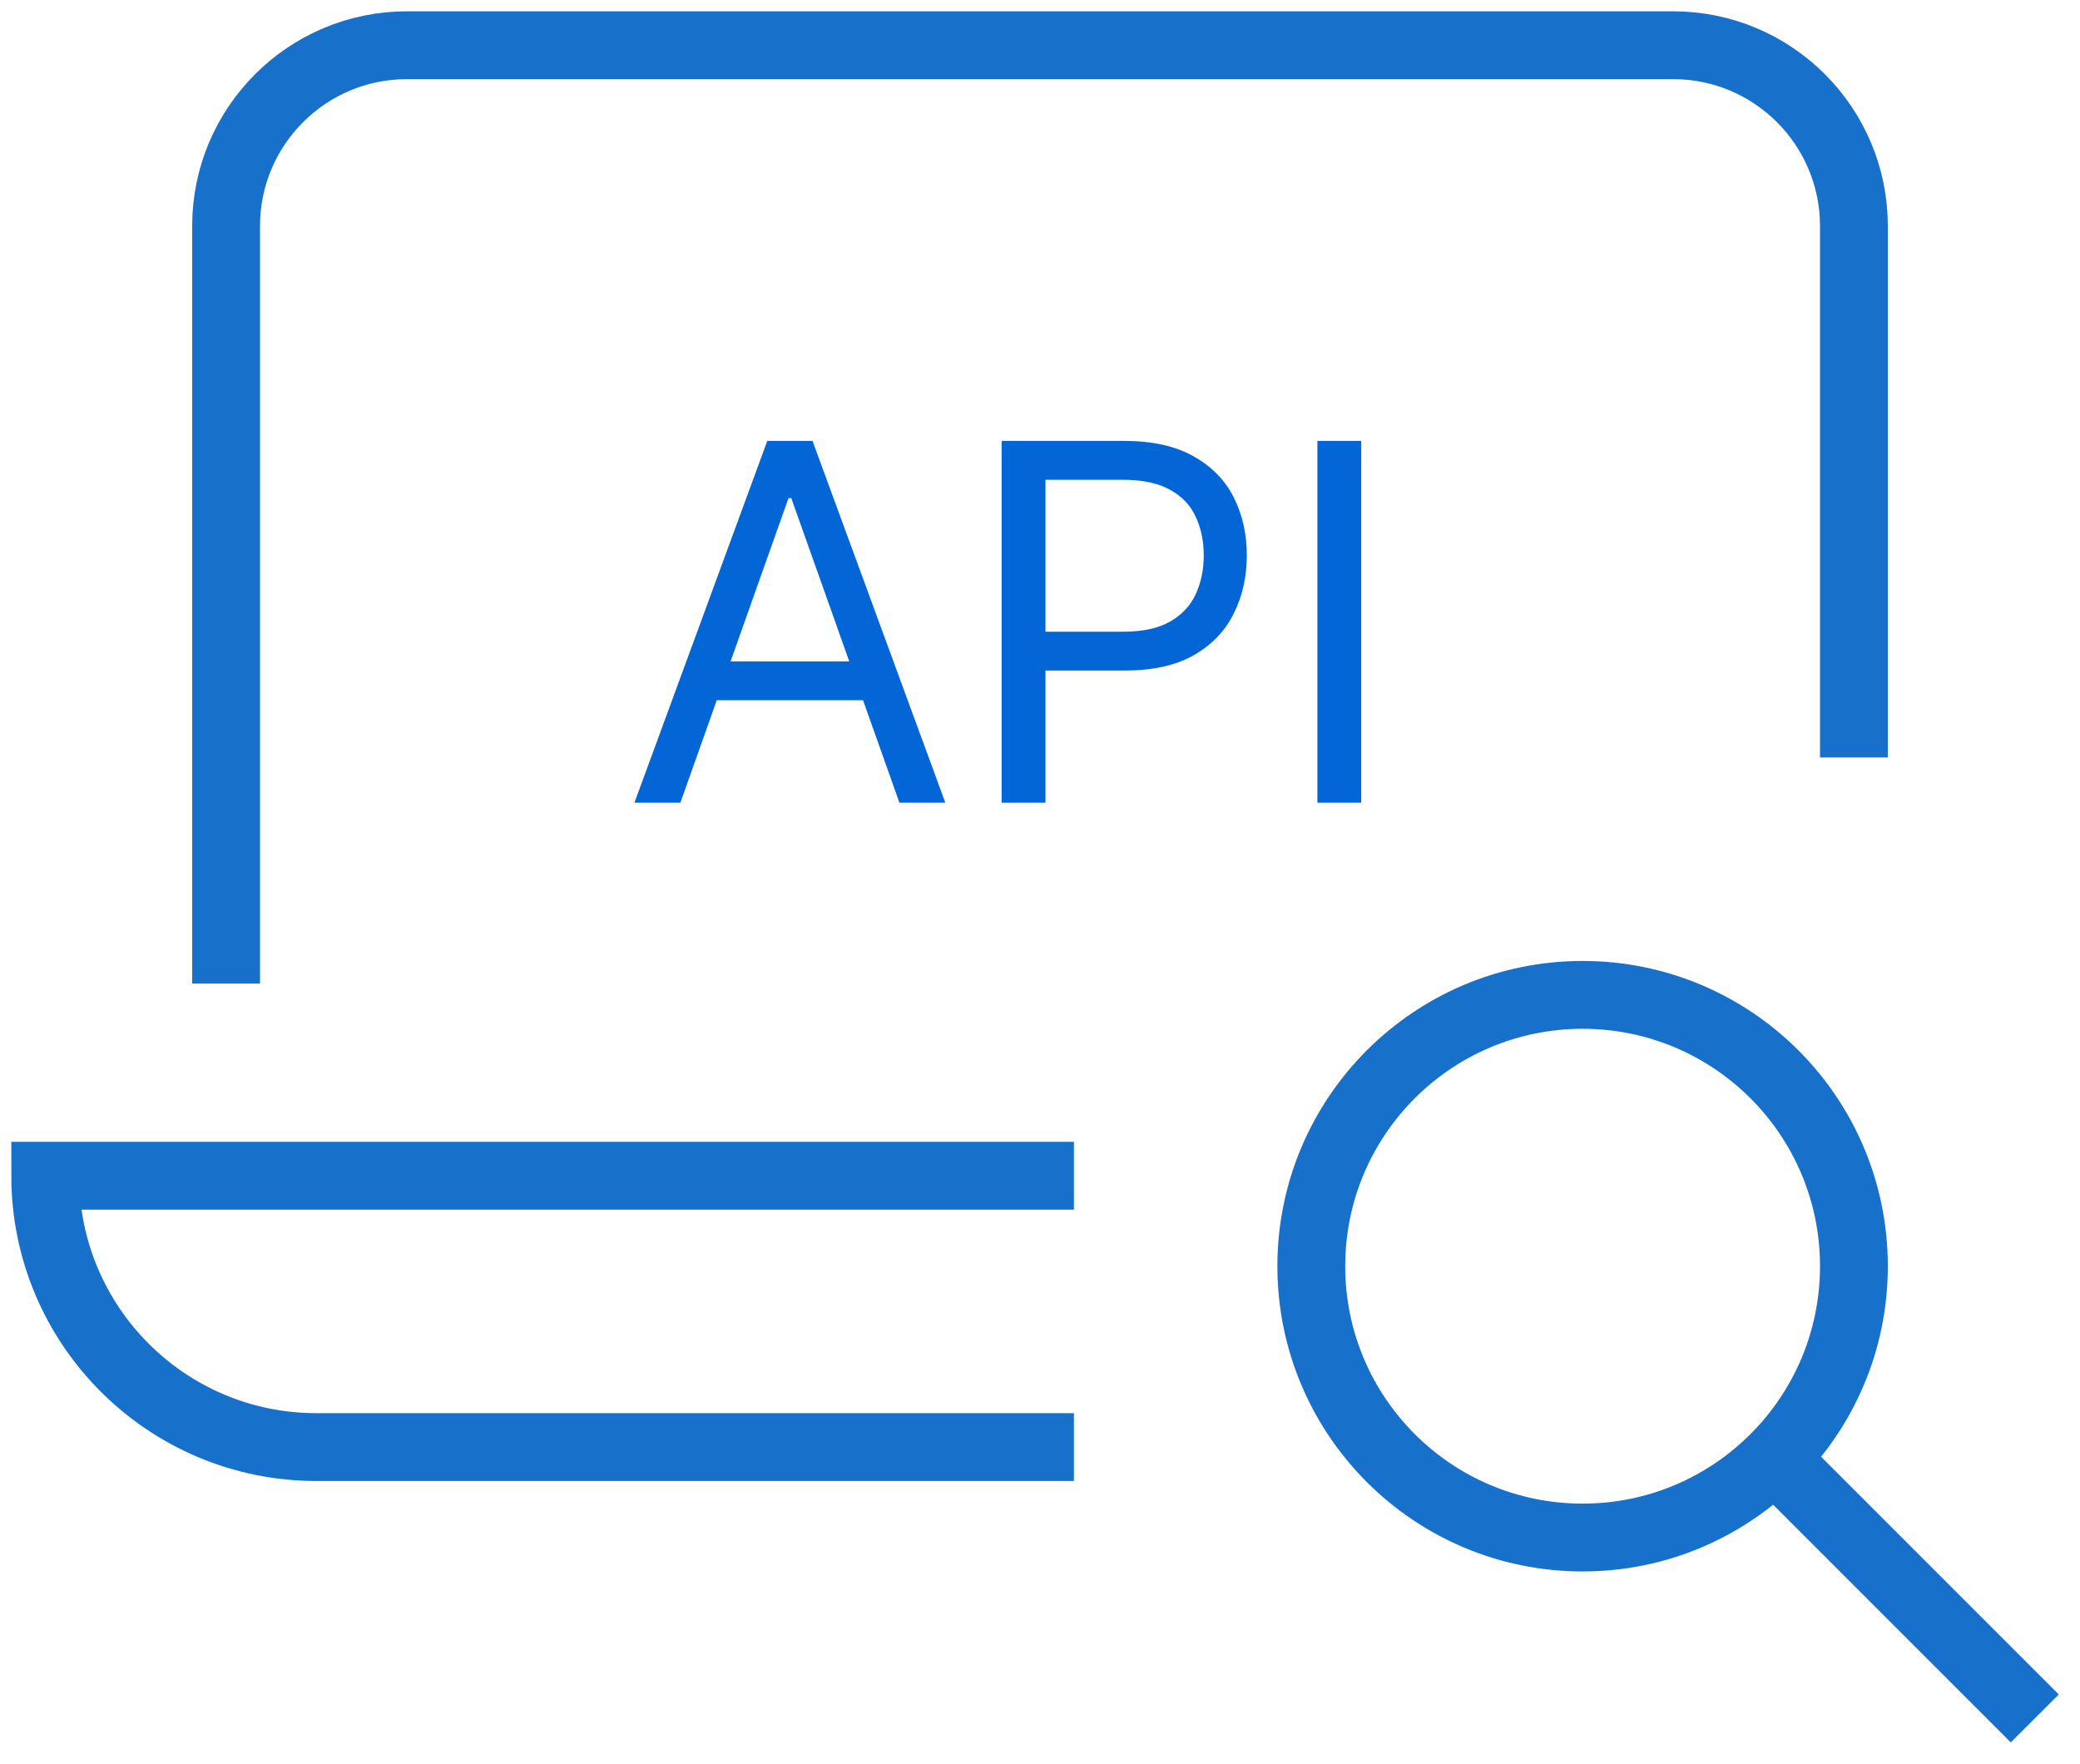 <?xml version="1.0" encoding="UTF-8"?> <svg xmlns="http://www.w3.org/2000/svg" width="46" height="39" viewBox="0 0 46 39" fill="none"><path d="M45 38L39.243 32.243" stroke="#1770CA" stroke-width="1.5" stroke-miterlimit="10"></path><path d="M35 34C38.314 34 41 31.314 41 28C41 24.686 38.314 22 35 22C31.686 22 29 24.686 29 28C29 31.314 31.686 34 35 34Z" stroke="#1770CA" stroke-width="1.5" stroke-miterlimit="10" stroke-linecap="square"></path><path d="M23 26H1C1 29.314 3.686 32 7 32H23" stroke="#1770CA" stroke-width="1.5" stroke-miterlimit="10" stroke-linecap="square"></path><path d="M5 21V5C5 2.791 6.791 1 9 1H37C39.209 1 41 2.791 41 5V16" stroke="#1770CA" stroke-width="1.5" stroke-miterlimit="10" stroke-linecap="square"></path><path d="M15.047 17.75H14.031L16.969 9.75H17.969L20.906 17.75H19.891L17.5 11.016H17.438L15.047 17.75ZM15.422 14.625H19.516V15.484H15.422V14.625ZM22.152 17.75V9.75H24.855C25.483 9.75 25.996 9.863 26.395 10.09C26.796 10.314 27.092 10.617 27.285 11C27.478 11.383 27.574 11.81 27.574 12.281C27.574 12.753 27.478 13.181 27.285 13.566C27.095 13.952 26.801 14.259 26.402 14.488C26.004 14.715 25.494 14.828 24.871 14.828H22.934V13.969H24.84C25.27 13.969 25.615 13.895 25.875 13.746C26.135 13.598 26.324 13.397 26.441 13.145C26.561 12.889 26.621 12.602 26.621 12.281C26.621 11.961 26.561 11.675 26.441 11.422C26.324 11.169 26.134 10.971 25.871 10.828C25.608 10.682 25.259 10.609 24.824 10.609H23.121V17.75H22.152ZM30.104 9.75V17.75H29.135V9.75H30.104Z" fill="#0366D6"></path></svg> 